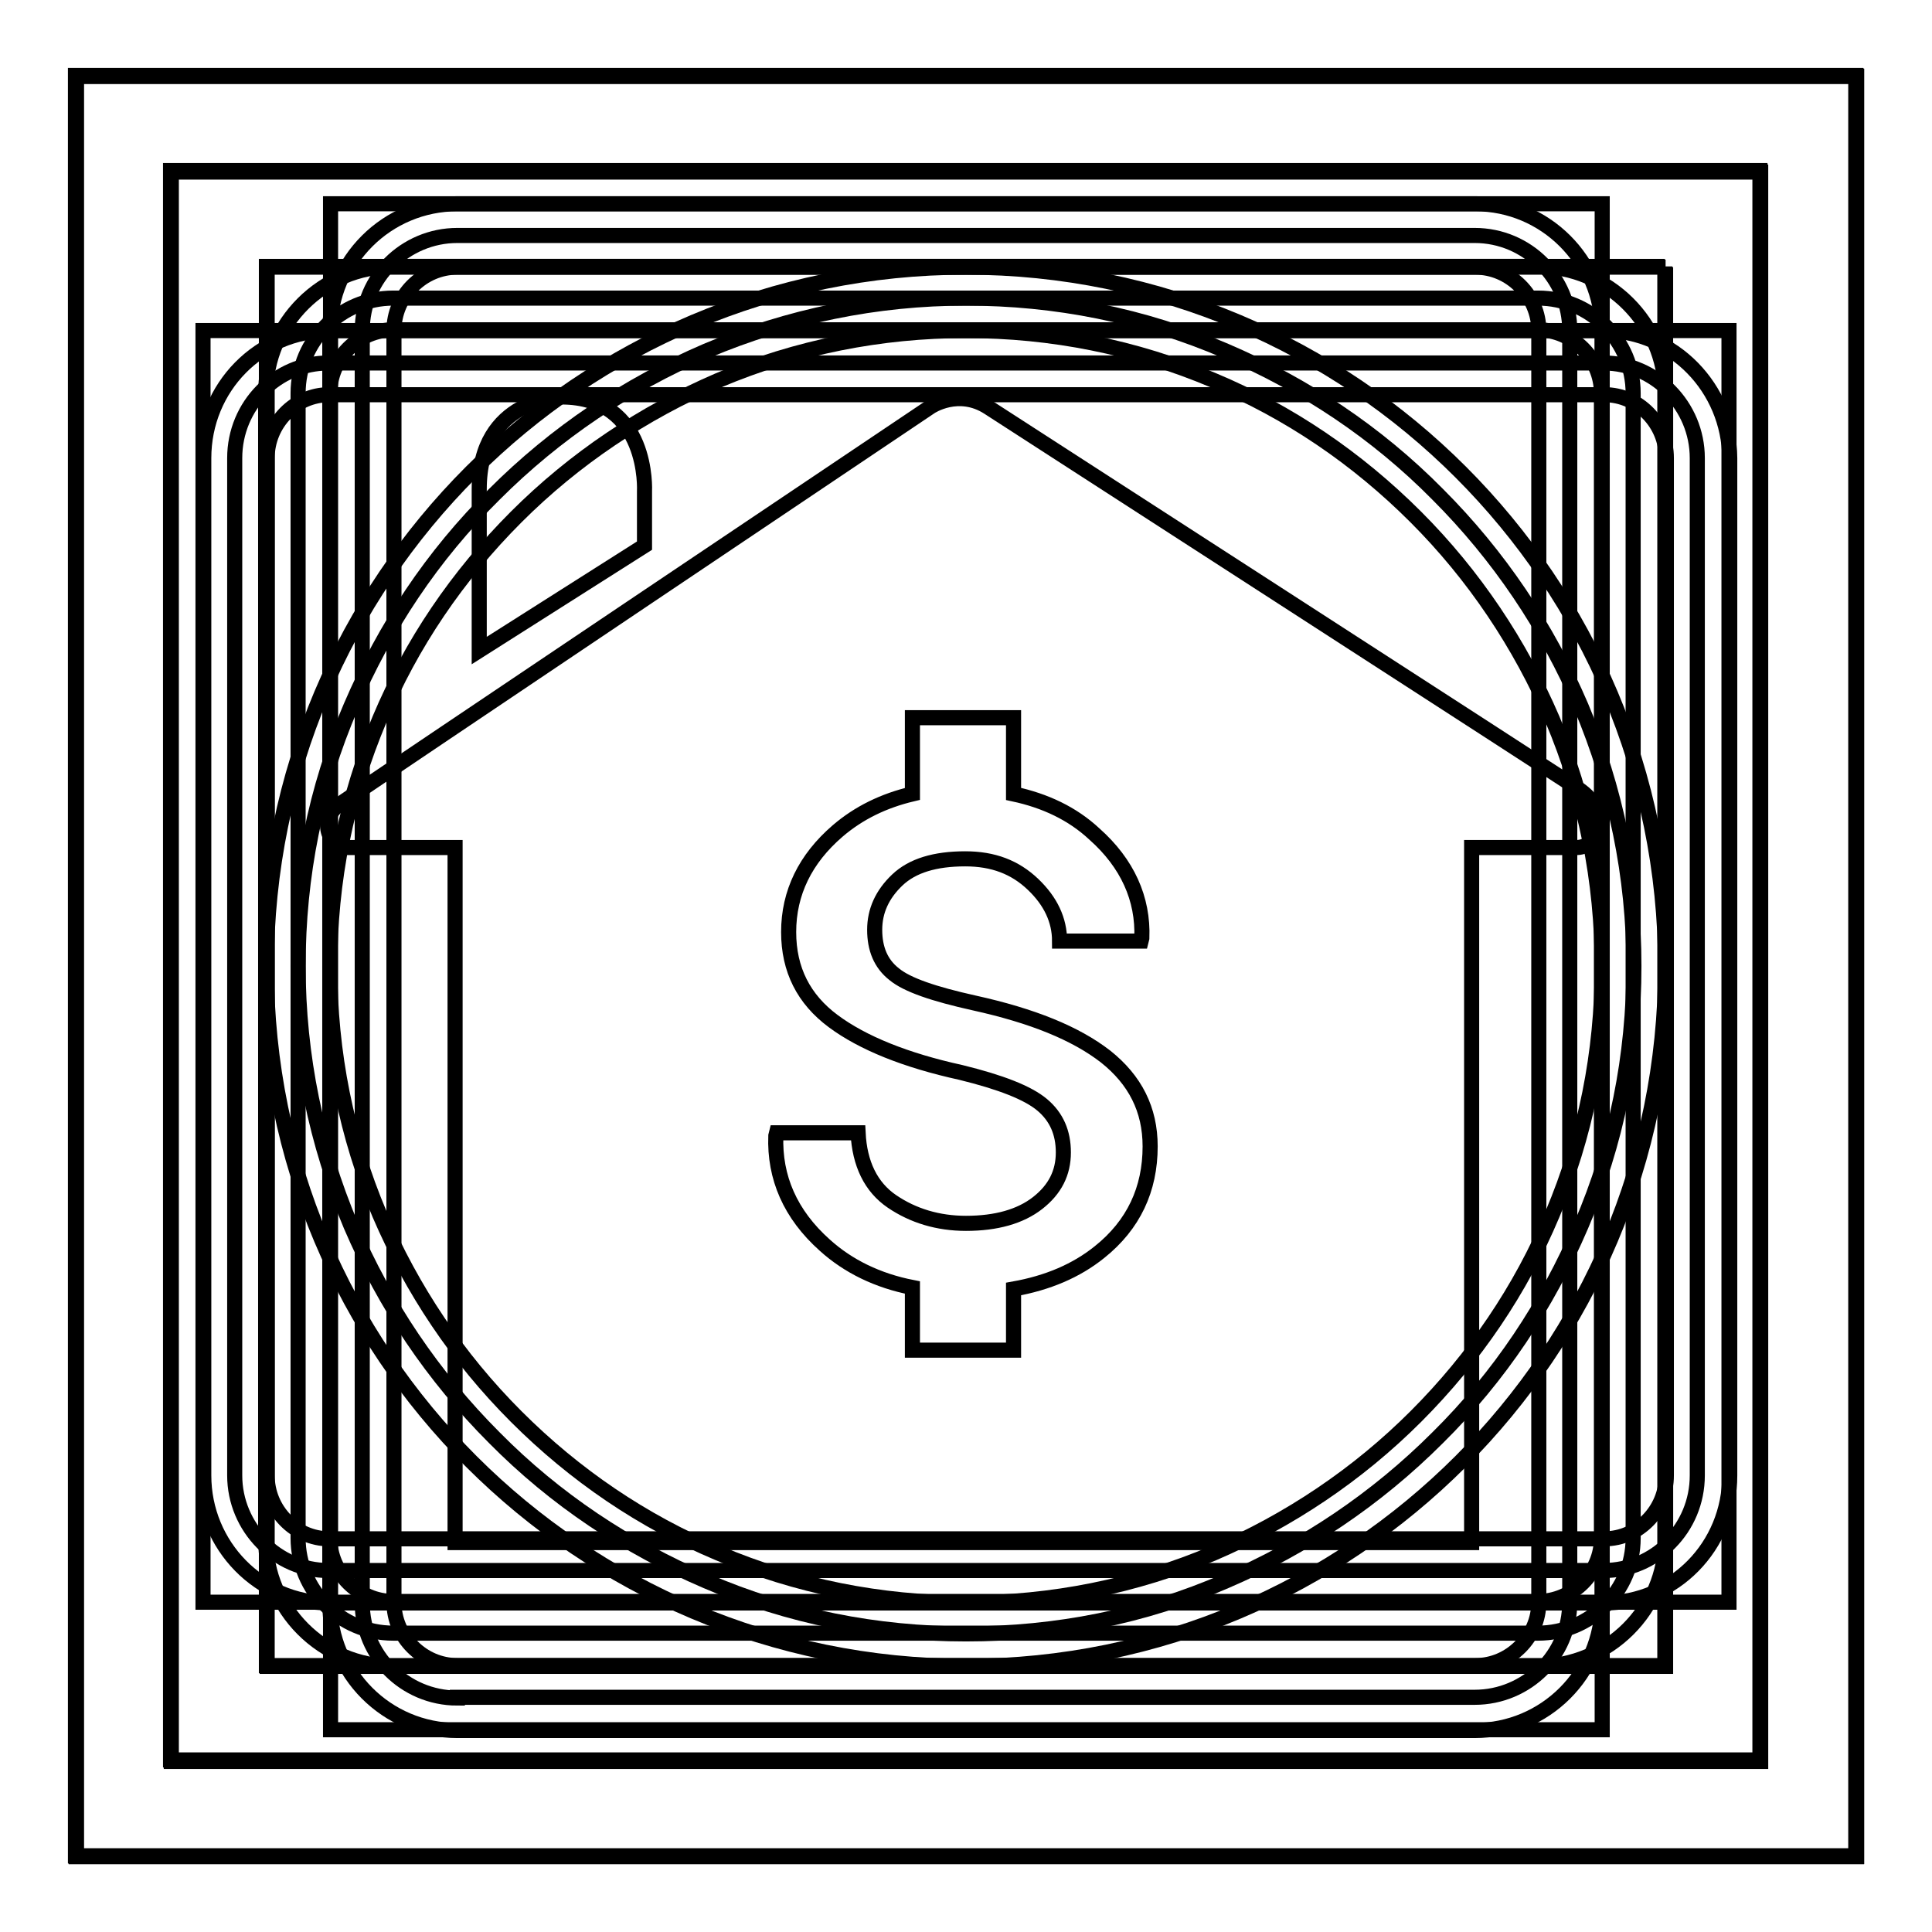 <?xml version="1.0" encoding="utf-8"?>
<!-- Svg Vector Icons : http://www.onlinewebfonts.com/icon -->
<!DOCTYPE svg PUBLIC "-//W3C//DTD SVG 1.1//EN" "http://www.w3.org/Graphics/SVG/1.1/DTD/svg11.dtd">
<svg version="1.1" xmlns="http://www.w3.org/2000/svg" xmlns:xlink="http://www.w3.org/1999/xlink" x="0px" y="0px" viewBox="0 0 256 256" enable-background="new 0 0 256 256" xml:space="preserve">
<g><g><path stroke-width="2" fill-opacity="0" stroke="#000000"  d="M22.6,22.6h210.6v210.6H22.6V22.6L22.6,22.6z"/><path stroke-width="2" fill-opacity="0" stroke="#000000"  d="M220.6,35.3v185.4H35.3V35.3H220.6 M245.9,10H10v235.9h235.9V10L245.9,10z"/><path stroke-width="2" fill-opacity="0" stroke="#000000"  d="M52.1,216.4c-7,0-12.6-5.7-12.6-12.6V52.1c0-7,5.7-12.6,12.6-12.6h151.7c7,0,12.6,5.7,12.6,12.6v151.7c0,7-5.7,12.6-12.6,12.6L52.1,216.4L52.1,216.4z"/><path stroke-width="2" fill-opacity="0" stroke="#000000"  d="M203.8,43.7c4.6,0,8.4,3.8,8.4,8.4v151.7c0,4.6-3.8,8.4-8.4,8.4H52.1c-4.6,0-8.4-3.8-8.4-8.4V52.1c0-4.6,3.8-8.4,8.4-8.4H203.8 M203.8,35.3H52.1c-9.3,0-16.9,7.5-16.9,16.9v151.7c0,9.3,7.5,16.9,16.9,16.9h151.7c9.3,0,16.9-7.5,16.9-16.9V52.1C220.6,42.8,213.1,35.3,203.8,35.3L203.8,35.3z"/><path stroke-width="2" fill-opacity="0" stroke="#000000"  d="M22.7,22.8h210.6v210.6H22.7V22.8L22.7,22.8z"/><path stroke-width="2" fill-opacity="0" stroke="#000000"  d="M220.7,35.4v185.4H35.4V35.4H220.7 M246,10.1H10.1V246H246V10.1L246,10.1z"/><path stroke-width="2" fill-opacity="0" stroke="#000000"  d="M128,216.5c-11.9,0-23.5-2.3-34.4-7c-10.5-4.5-20-10.8-28.1-19c-8.1-8.1-14.5-17.6-19-28.1c-4.6-10.9-7-22.5-7-34.4c0-11.9,2.3-23.5,7-34.4c4.5-10.5,10.8-20,19-28.1c8.1-8.1,17.6-14.5,28.1-19c10.9-4.6,22.5-7,34.4-7c11.9,0,23.5,2.3,34.4,7c10.5,4.5,20,10.8,28.1,19c8.1,8.1,14.5,17.6,19,28.1c4.6,10.9,7,22.5,7,34.4c0,11.9-2.3,23.5-7,34.4c-4.5,10.5-10.8,20-19,28.1c-8.1,8.1-17.6,14.5-28.1,19C151.6,214.2,140,216.5,128,216.5z"/><path stroke-width="2" fill-opacity="0" stroke="#000000"  d="M128,43.8c11.4,0,22.4,2.2,32.8,6.6c10,4.2,19,10.3,26.8,18.1c7.7,7.7,13.8,16.8,18.1,26.8c4.4,10.4,6.6,21.4,6.6,32.8c0,11.4-2.2,22.4-6.6,32.8c-4.2,10-10.3,19-18.1,26.8c-7.7,7.7-16.8,13.8-26.8,18.1c-10.4,4.4-21.4,6.6-32.8,6.6c-11.4,0-22.4-2.2-32.8-6.6c-10-4.2-19-10.3-26.8-18.1s-13.8-16.8-18.1-26.8c-4.4-10.4-6.6-21.4-6.6-32.8c0-11.4,2.2-22.4,6.6-32.8c4.2-10,10.3-19,18.1-26.8c7.7-7.7,16.8-13.8,26.8-18.1C105.6,46,116.7,43.8,128,43.8 M128,35.4c-51.2,0-92.7,41.5-92.7,92.7c0,51.2,41.5,92.7,92.7,92.7c51.2,0,92.7-41.5,92.7-92.7C220.7,76.9,179.2,35.4,128,35.4L128,35.4z"/><path stroke-width="2" fill-opacity="0" stroke="#000000"  d="M10.1,10.1H246V246H10.1V10.1L10.1,10.1z"/><path stroke-width="2" fill-opacity="0" stroke="#000000"  d="M26.9,43.8h202.2v168.5H26.9V43.8z"/><path stroke-width="2" fill-opacity="0" stroke="#000000"  d="M43.5,208.1c-6.8,0-12.4-5.7-12.4-12.6V60.7c0-7,5.6-12.6,12.4-12.6h169c6.8,0,12.4,5.7,12.4,12.6v134.8c0,7-5.6,12.6-12.4,12.6H43.5z"/><path stroke-width="2" fill-opacity="0" stroke="#000000"  d="M212.6,52.3c4.5,0,8.2,3.8,8.2,8.4v134.8c0,4.6-3.7,8.4-8.2,8.4h-169c-4.5,0-8.2-3.8-8.2-8.4V60.7c0-4.6,3.7-8.4,8.2-8.4L212.6,52.3 M212.6,43.8h-169c-9.2,0-16.6,7.5-16.6,16.9v134.8c0,9.3,7.4,16.9,16.6,16.9h169c9.2,0,16.6-7.5,16.6-16.9V60.7C229.1,51.4,221.7,43.8,212.6,43.8L212.6,43.8z"/><path stroke-width="2" fill-opacity="0" stroke="#000000"  d="M10.1,10.1H246V246H10.1V10.1L10.1,10.1z"/><path stroke-width="2" fill-opacity="0" stroke="#000000"  d="M43.8,27h168.5v202.2H43.8V27L43.8,27z"/><path stroke-width="2" fill-opacity="0" stroke="#000000"  d="M60.6,225c-7,0-12.6-5.7-12.6-12.6V43.8c0-7,5.7-12.6,12.6-12.6h134.8c7,0,12.6,5.7,12.6,12.6v168.5c0,7-5.7,12.6-12.6,12.6H60.6z"/><path stroke-width="2" fill-opacity="0" stroke="#000000"  d="M195.5,35.4c4.6,0,8.4,3.8,8.4,8.4v168.5c0,4.6-3.8,8.4-8.4,8.4H60.6c-4.6,0-8.4-3.8-8.4-8.4V43.8c0-4.6,3.8-8.4,8.4-8.4H195.5 M195.5,27H60.6c-9.3,0-16.9,7.5-16.9,16.9v168.5c0,9.3,7.5,16.9,16.9,16.9h134.8c9.3,0,16.9-7.5,16.9-16.9V43.8C212.3,34.5,204.7,27,195.5,27L195.5,27z"/><path stroke-width="2" fill-opacity="0" stroke="#000000"  d="M85.4,72.3v-7.2c0,0,0.7-12.5-11-12.5c0,0-10.9,0.1-10.9,12.2c0,6.5,0,14.9,0,14.9l0,6.5L85.4,72.3z M209.1,104.5c-0.7-0.5-78.1-50.5-78.1-50.5c-4-2.6-7.7-0.1-7.7-0.1S48.7,104,45.1,106.5c-3,2-1.6,5.8,1,5.8c2,0,14.2,0,14.2,0v92.1H195v-92.1h14C211.9,112.2,213.7,107.6,209.1,104.5z M145.7,165.9c-3.1,2.5-6.9,4.1-11.4,4.9v8.1h-13.4v-8.3c-4.6-0.9-8.5-2.8-11.6-5.6c-4.6-4.1-6.7-9-6.5-14.5l0.1-0.4h10.8c0.2,4.1,1.7,7.2,4.5,9.1c2.8,1.9,6.1,2.9,9.8,2.9c4,0,7.2-0.9,9.5-2.7c2.3-1.8,3.4-4,3.4-6.7c0-2.6-0.9-4.7-2.8-6.3s-5.5-3-10.8-4.3c-7.3-1.6-13-3.9-16.9-6.8c-3.9-2.9-5.9-6.8-5.9-11.8c0-5.2,2.2-9.7,6.5-13.4c2.8-2.4,6.1-4,9.9-4.9V95.1h13.4v10.1c4.2,0.9,7.8,2.6,10.7,5.3c4.4,3.9,6.5,8.6,6.3,13.8l-0.1,0.4h-10.8c0-2.8-1.2-5.3-3.5-7.5c-2.4-2.3-5.3-3.4-9-3.4c-4,0-7,0.9-9,2.8c-2,1.9-3,4.1-3,6.6c0,2.5,0.8,4.5,2.6,5.9c1.7,1.4,5.2,2.6,10.6,3.8c7.7,1.7,13.4,4,17.4,7.1c3.9,3.1,5.9,7,5.9,11.9C152.4,157.6,150.2,162.3,145.7,165.9z"/></g></g>
</svg>
